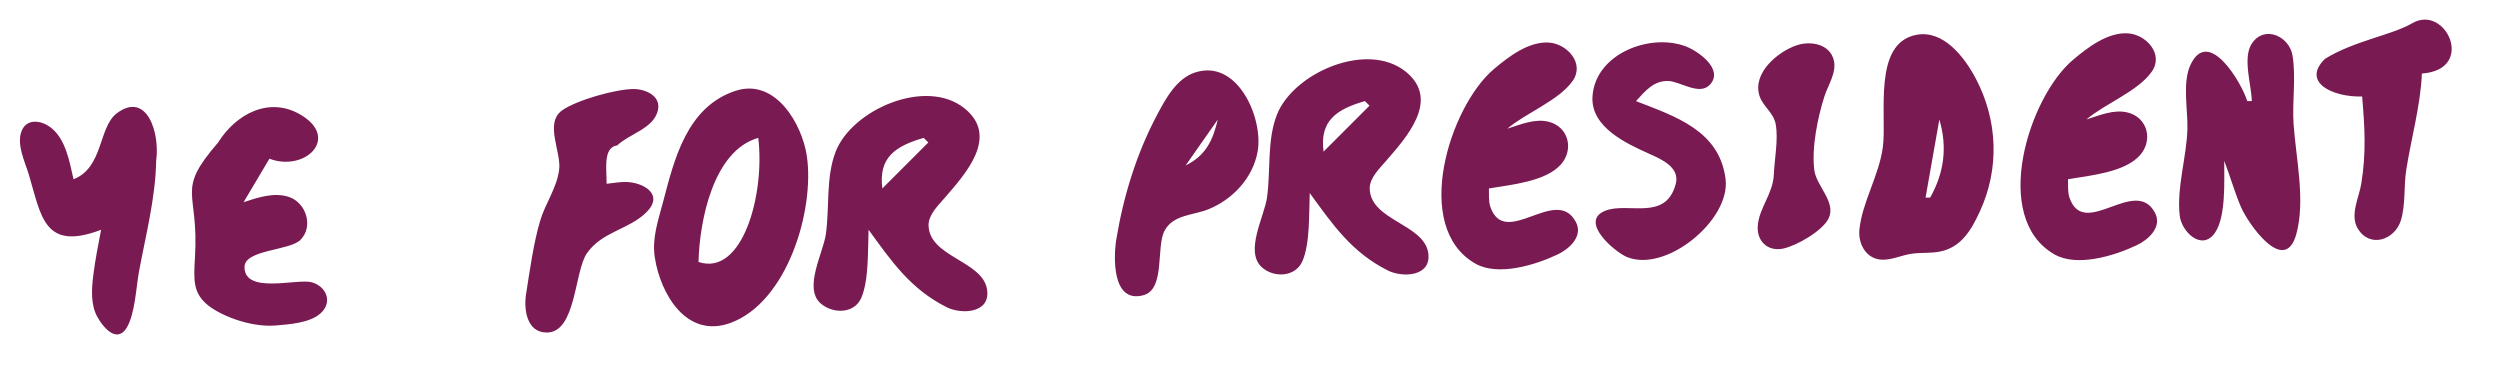 <?xml version="1.0" encoding="UTF-8" standalone="no"?>
<svg xmlns="http://www.w3.org/2000/svg" width="544" height="83" viewBox="0 0 143.933 21.96">
  <path fill="#791a52" d="M135.996 5.556c.15 1.775.241 3.24-.051 5.027-.131.802-.667 1.793-.202 2.572.697 1.166 2.141.649 2.483-.467.279-.91.161-1.958.308-2.899.287-1.842.821-3.696.902-5.556 3.138-.22 1.374-4.023-.556-2.896-1.176.687-3.347 1.011-5.026 2.052-1.369 1.343.443 2.217 2.142 2.166m-25.66-3.551c-2.542.477-1.693 4.625-1.934 6.462-.215 1.636-1.198 3.187-1.351 4.762-.075.773.348 1.613 1.178 1.713.609.074 1.241-.251 1.838-.334.525-.074 1.065-.019 1.586-.116 1.259-.234 1.837-1.242 2.335-2.321 1.136-2.462 1.04-5.247-.249-7.673-.646-1.216-1.85-2.785-3.403-2.493m8.726 8.314c1.251-.212 3.266-.389 4.145-1.383.764-.864.439-2.178-.72-2.46-.789-.192-1.626.169-2.367.404 1.074-.915 2.961-1.616 3.761-2.749.717-1.016-.323-2.151-1.381-2.211-1.164-.066-2.312.819-3.15 1.525-2.542 2.141-4.757 9.086-1.072 11.2 1.304.748 3.466.081 4.747-.529.672-.32 1.477-1.049 1.041-1.87-1.136-2.135-4.073 1.581-4.92-.866-.111-.321-.073-.732-.084-1.061m10.583-4.498h-.265c-.293-.996-2.237-4.354-3.28-2.056-.456 1.005-.137 2.562-.164 3.644-.04 1.628-.631 3.407-.441 5.023.107.911 1.275 2.052 2.025.974.652-.936.527-3.034.537-4.145.336.876.591 1.78.957 2.646.395.936 2.519 4.01 3.192 1.572.535-1.936-.022-4.375-.157-6.334-.089-1.299.15-2.672-.063-3.957-.18-1.084-1.603-1.77-2.334-.69-.556.822-.028 2.384-.008 3.325m-43.921 5.027c1.251-.212 3.266-.389 4.145-1.383.763-.864.438-2.178-.721-2.46-.789-.192-1.626.169-2.367.404 1.074-.915 2.961-1.616 3.761-2.749.717-1.016-.323-2.151-1.381-2.211-1.164-.066-2.312.819-3.15 1.525-2.542 2.141-4.757 9.086-1.072 11.2 1.304.748 3.466.081 4.747-.529.672-.32 1.477-1.049 1.041-1.87-1.136-2.135-4.073 1.581-4.92-.866-.111-.32-.074-.732-.084-1.061m8.467-5.027c.518-.565 1.013-1.186 1.856-1.159.703.022 1.812.879 2.417.195.777-.878-.682-1.901-1.363-2.171-2.057-.816-5.26.391-5.414 2.871-.11 1.768 1.961 2.711 3.299 3.31.68.304 1.743.772 1.496 1.714-.574 2.188-2.745 1.03-4.057 1.55-1.538.609.542 2.372 1.239 2.662 2.249.936 5.97-2.126 5.686-4.473-.338-2.796-2.874-3.612-5.157-4.498m9.261-3.219c-1.087.361-2.552 1.582-2.161 2.886.191.637.823.981.944 1.67.155.877-.071 2-.111 2.896-.049 1.099-.82 1.869-.92 2.906-.088.908.564 1.536 1.456 1.35.762-.159 2.246-1.004 2.611-1.72.477-.938-.696-1.878-.813-2.788-.166-1.286.188-3.027.577-4.247.206-.646.717-1.383.544-2.088-.231-.942-1.333-1.129-2.125-.866M75.406 11.113c1.325 1.823 2.411 3.411 4.498 4.46.839.421 2.527.362 2.325-1.011-.247-1.675-3.348-1.869-3.37-3.714-.007-.606.57-1.154.935-1.577 1.146-1.329 3.173-3.519 1.129-5.153-2.229-1.782-6.478.088-7.411 2.497-.577 1.49-.345 3.212-.567 4.762-.157 1.097-1.29 3.086-.309 3.997.688.638 1.944.586 2.346-.332.451-1.032.376-2.799.424-3.93m-6.611-6.936c-1.068.356-1.685 1.51-2.178 2.438-1.18 2.219-1.932 4.668-2.344 7.144-.165.987-.275 3.724 1.549 3.241 1.29-.342.718-2.792 1.233-3.731.508-.927 1.655-.865 2.531-1.225 1.396-.574 2.545-1.798 2.819-3.312.346-1.912-1.153-5.373-3.609-4.555M34.925 10.583c.01-.815-.226-2.102.613-2.213.693-.67 2.106-.965 2.342-2.03.182-.82-.704-1.204-1.371-1.214-1.009-.014-3.322.639-4.144 1.227-1.037.741-.03 2.395-.175 3.436-.148 1.065-.788 1.906-1.088 2.91-.387 1.295-.602 2.889-.815 4.233-.136.862.027 2.213 1.192 2.213 1.699 0 1.579-3.517 2.316-4.57.868-1.239 2.38-1.351 3.393-2.326 1.099-1.058-.159-1.77-1.193-1.773-.349-.001-.724.07-1.069.106m7.408-5.349c-2.802.93-3.52 3.963-4.163 6.408-.278 1.058-.642 2.066-.473 3.175.318 2.088 1.822 4.714 4.371 3.771 3.264-1.207 4.836-6.482 4.385-9.592-.267-1.838-1.806-4.529-4.12-3.762m7.673 7.995c1.325 1.823 2.411 3.411 4.498 4.46.839.421 2.527.362 2.325-1.011-.247-1.675-3.348-1.869-3.37-3.714-.007-.606.57-1.154.935-1.577 1.146-1.329 3.173-3.519 1.129-5.153-2.229-1.782-6.478.088-7.411 2.497-.577 1.49-.345 3.212-.567 4.762-.154 1.075-1.291 3.088-.309 3.966.691.617 1.939.626 2.346-.301.451-1.031.376-2.8.424-3.93m28.575-7.408.265.265-2.646 2.646c-.235-1.791.761-2.442 2.381-2.91M4.233 10.319c-.235-1.025-.451-2.353-1.36-3.014-.505-.367-1.304-.489-1.608.188-.35.779.173 1.815.396 2.562.713 2.378.862 4.427 4.159 3.175-.165.877-.346 1.759-.453 2.646-.093.767-.154 1.664.236 2.365.414.743 1.153 1.473 1.675.653.497-.78.562-2.393.728-3.282.39-2.092.944-4.211.985-6.35.228-1.668-.561-4.024-2.267-2.739-1.064.802-.765 3.127-2.492 3.797m9.79 1.323 1.489-2.506c2.017.764 4.027-1.129 1.89-2.475-1.865-1.175-3.816-.101-4.843 1.541-2.482 2.872-1.094 2.691-1.333 6.613-.08 1.319-.093 1.978.611 2.639.704.662 2.54 1.409 4.038 1.284.786-.066 1.934-.143 2.558-.679.733-.63.388-1.552-.47-1.805-.827-.244-3.885.713-3.885-.878 0-1.019 2.598-.934 3.225-1.571.761-.773.32-2.125-.65-2.462-.857-.298-1.816.029-2.63.297m56.092-4.763c-.295 1.227-.693 2.074-1.852 2.646l1.852-2.646m41.54 0c.471 1.593.279 3.056-.529 4.498h-.265l.794-4.498M43.656 7.938c.393 3.254-.905 7.992-3.44 7.144.056-2.392.858-6.417 3.44-7.144m9.525 0 .265.265-2.646 2.646c-.235-1.791.761-2.442 2.381-2.91Z"/>
</svg>